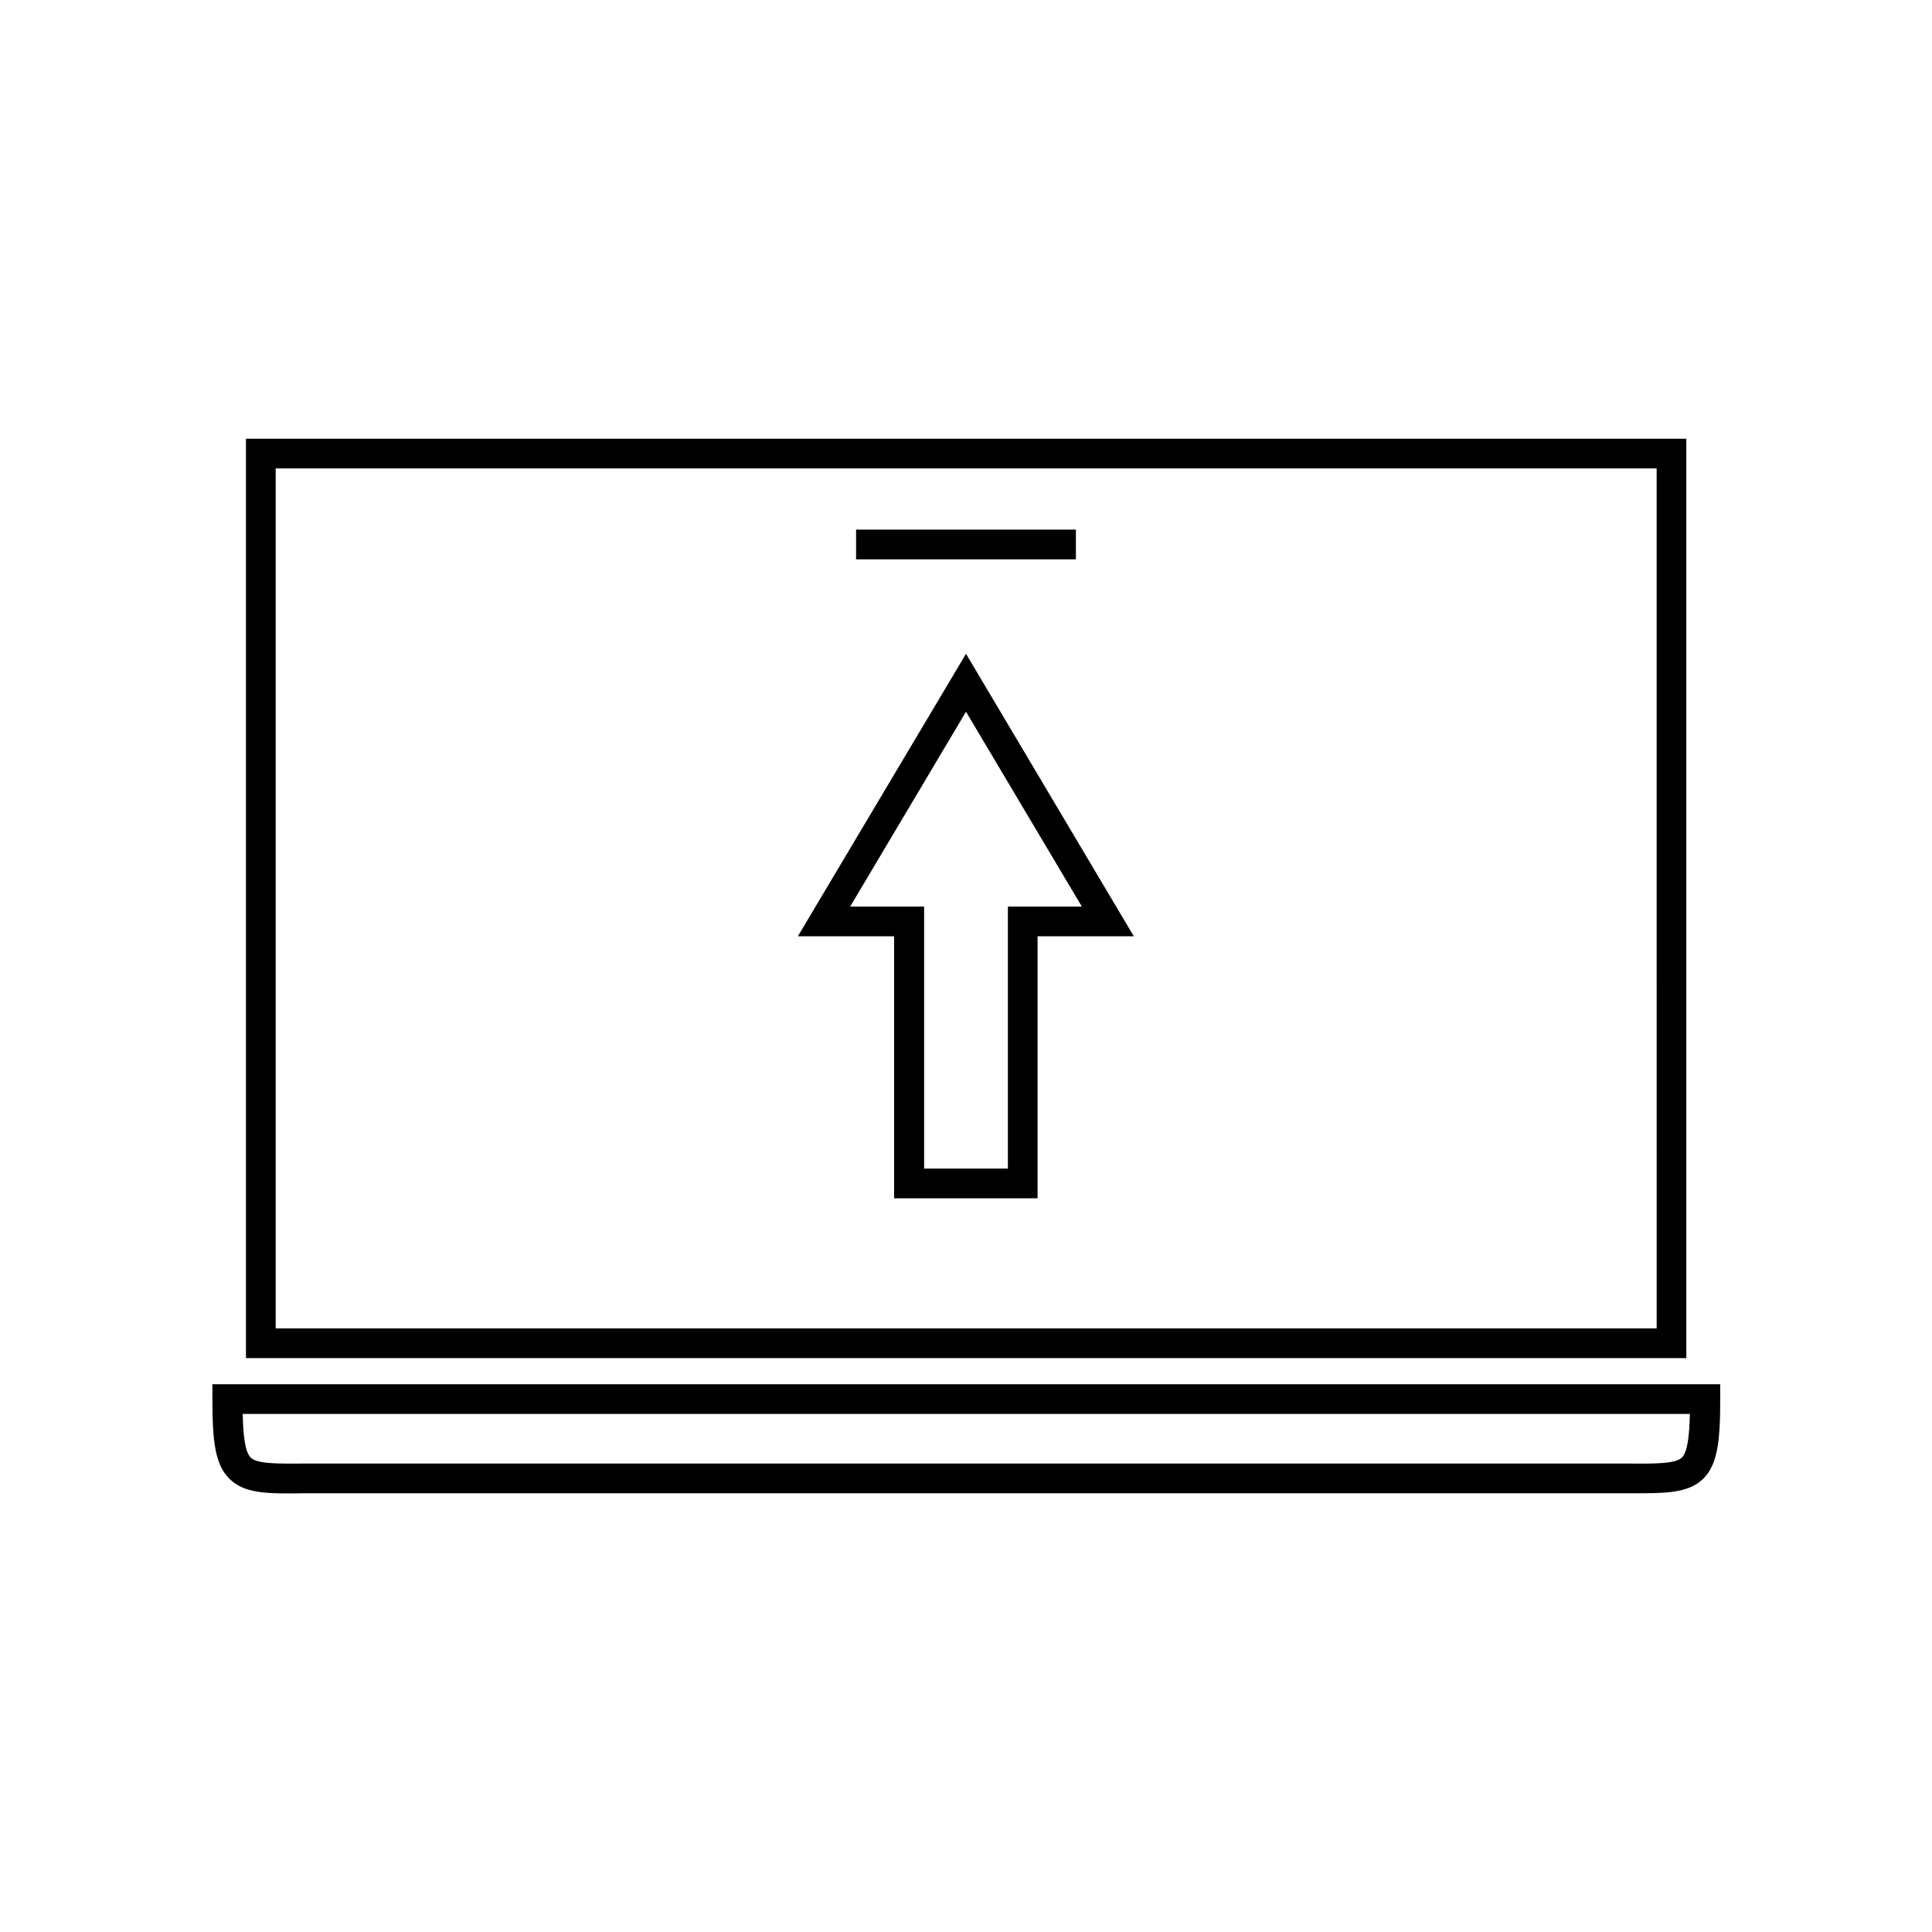 <?xml version="1.0" encoding="UTF-8"?>
<!-- Uploaded to: SVG Repo, www.svgrepo.com, Generator: SVG Repo Mixer Tools -->
<svg fill="#000000" width="800px" height="800px" version="1.1" viewBox="144 144 512 512" xmlns="http://www.w3.org/2000/svg">
 <g>
  <path d="m209.18 260.27v243.64h381.71v-243.64zm373.77 235.77h-365.89v-227.9h365.97l0.004 227.9z"/>
  <path d="m200.29 514.77c0 11.258 0.707 17.32 4.488 21.098 4.016 4.016 10.078 4.016 20.23 3.856h350.15 4.016c7.715 0 12.754-0.473 16.215-3.856 3.777-3.777 4.488-9.84 4.488-21.098v-3.938h-399.59zm391.55 3.934c-0.156 5.902-0.629 10.078-2.125 11.57-1.73 1.652-6.848 1.652-14.562 1.574h-350.15c-7.793 0.078-12.91 0.078-14.562-1.574-1.496-1.496-1.969-5.59-2.125-11.57z"/>
  <path d="m370.87 284.36h58.254v7.871h-58.254z"/>
  <path d="m381.03 461.56h37.941v-69.434h25.504l-44.473-74.863-44.559 74.863h25.504l0.004 69.434zm-11.73-77.305 30.699-51.641 30.703 51.641h-19.602v69.43h-22.199v-69.43z"/>
 </g>
</svg>